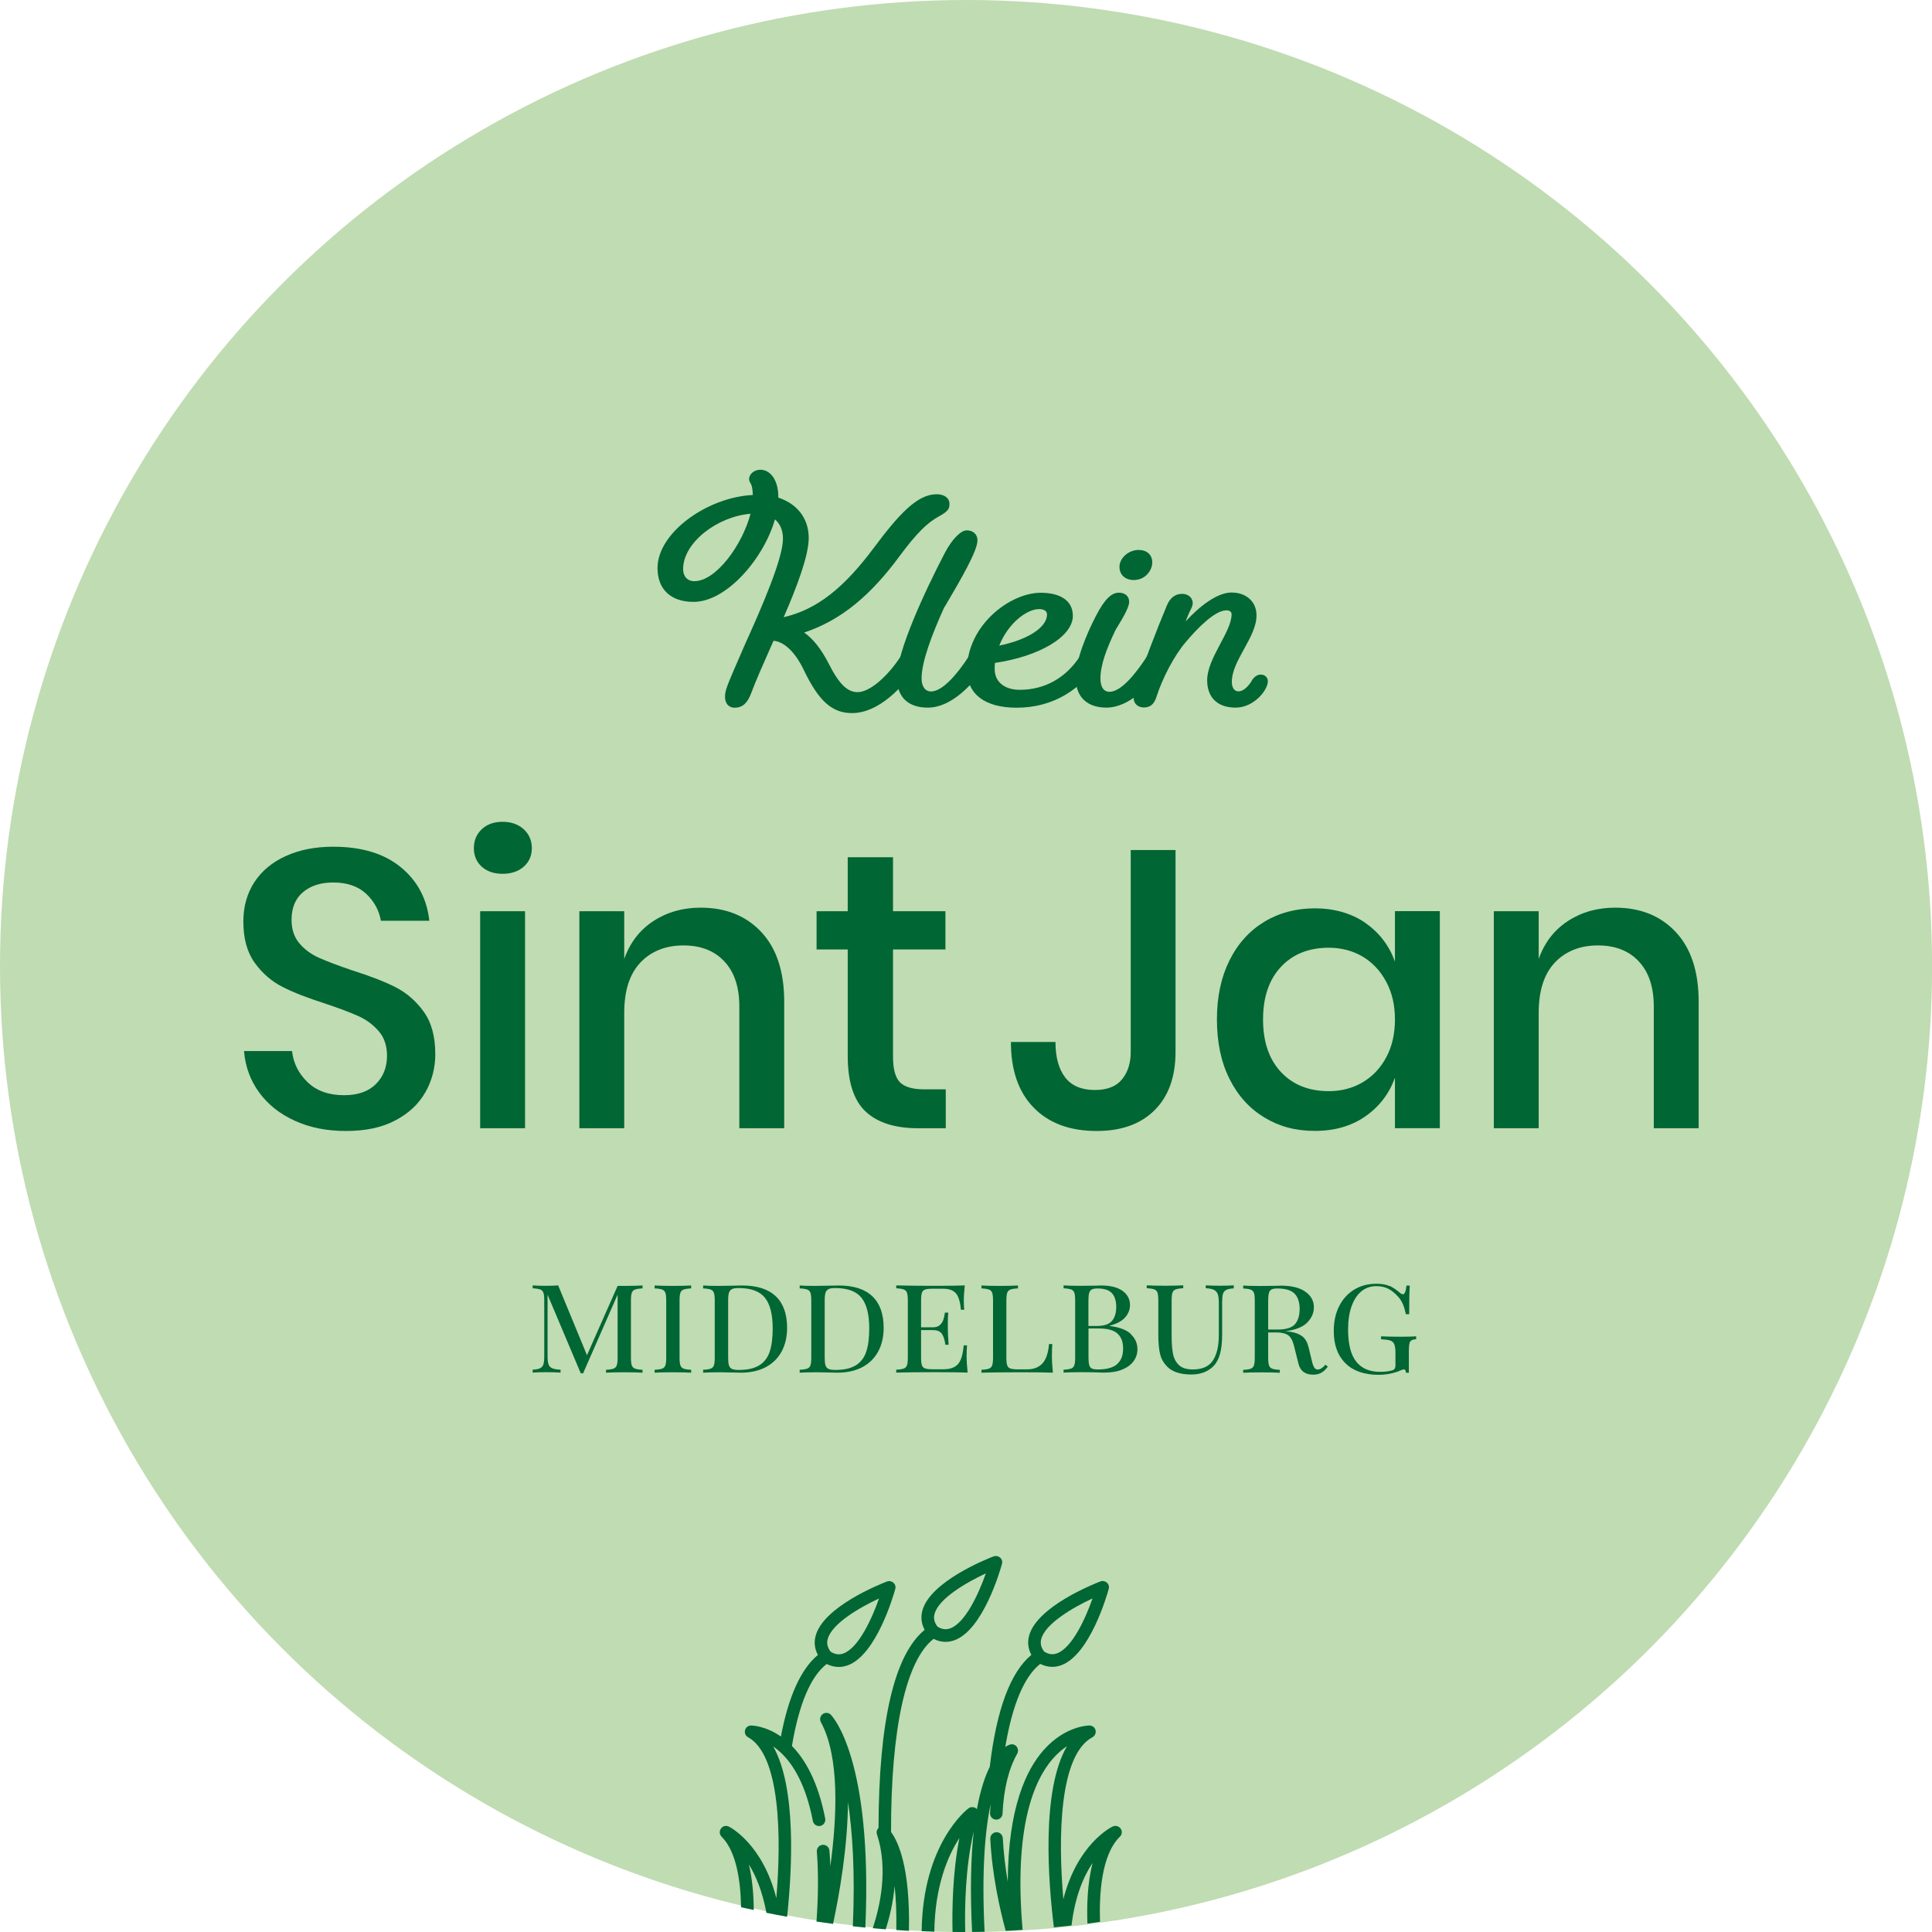 <?xml version="1.0" encoding="UTF-8"?> <svg xmlns="http://www.w3.org/2000/svg" id="Laag_2" viewBox="0 0 233.33 233.33"><defs><style>.cls-1{fill:#063;}.cls-2{fill:#c0dcb2;}</style></defs><g id="Laag_1-2"><circle class="cls-2" cx="116.67" cy="116.67" r="116.67"></circle><path class="cls-1" d="m93.59,62.73c-1.36,4.74-5.84,9.96-9.83,9.96-2.72,0-4.35-1.49-4.35-4.09,0-4.28,6.03-8.56,11.51-8.82-.03-.81-.13-1.17-.26-1.39-.13-.19-.19-.39-.19-.52,0-.62.62-1.14,1.36-1.14,1.14,0,2.17,1.14,2.17,3.31v.06c2.3.75,3.67,2.53,3.67,4.87,0,2.14-1.43,5.9-3.02,9.57,4.05-.94,7.3-3.57,10.9-8.4,3.05-4.09,5.25-6.45,7.56-6.45.94,0,1.56.45,1.56,1.17,0,.62-.2.91-1.3,1.52-1.36.75-2.63,1.95-4.74,4.8-3.44,4.67-7.01,7.72-11.51,9.21,1.14.81,2.08,2.04,2.95,3.73,1.26,2.5,2.27,3.47,3.5,3.47,1.52,0,3.7-1.98,5.25-4.38.42-.68.81-1.17,1.43-1.17.65,0,1.2.45,1.2,1.04,0,.23-.06.45-.19.65-2.21,3.44-5.22,6.39-8.37,6.39-2.43,0-4.05-1.49-5.87-5.32-.97-1.98-2.27-3.31-3.6-3.41l-.36.81c-.88,1.98-1.88,4.25-2.3,5.42-.49,1.33-1.1,1.85-2.04,1.85s-1.46-.91-.97-2.37c.29-.88,1.2-2.92,2.3-5.45,1.95-4.31,4.51-10.19,4.51-12.59,0-1.04-.36-1.82-.97-2.34Zm-2.95-.68c-3.99.32-8.14,3.47-8.14,6.68,0,.88.52,1.46,1.36,1.46,2.63,0,5.81-4.41,6.78-8.14Z"></path><path class="cls-1" d="m112.05,85.46c-2.3,0-3.73-1.2-3.73-3.63,0-3.15,3.34-10.35,5.77-15.02.91-1.75,1.98-2.76,2.66-2.76.78,0,1.3.49,1.3,1.2,0,1.26-1.88,4.51-3.96,8.04h-.03c-1.56,3.44-2.76,6.68-2.76,8.63,0,1.07.49,1.59,1.14,1.59,1.36,0,3.15-2.04,4.61-4.31.42-.68.81-1.17,1.43-1.17.65,0,1.2.45,1.2,1.04,0,.23-.06.45-.19.65-1.98,3.05-4.64,5.74-7.43,5.74Z"></path><path class="cls-1" d="m131.87,78.04c.65,0,1.2.45,1.2,1.04,0,.23-.06.45-.19.65-2.21,3.47-5.61,5.74-10.09,5.74-3.83,0-6-1.62-6-4.57,0-5.35,5.16-9.31,8.89-9.31,2.47,0,3.89,1.01,3.89,2.79,0,2.5-4.05,4.9-9.41,5.68-.03.23-.03.49-.03.75,0,1.62,1.3,2.5,3.02,2.5,3.05,0,5.61-1.46,7.3-4.09.42-.68.81-1.17,1.43-1.17Zm-11.19-.07c3.47-.71,5.77-2.21,5.77-3.76,0-.42-.39-.65-.94-.65-1.56,0-3.79,1.78-4.83,4.41Z"></path><path class="cls-1" d="m133.62,85.46c-2.24,0-3.7-1.2-3.7-3.6,0-2.17,1.3-5.29,2.46-7.52,1.1-2.11,1.91-2.76,2.76-2.76.75,0,1.23.45,1.23,1.1,0,.52-.42,1.43-1.65,3.41-1.1,2.3-1.82,4.25-1.82,5.84,0,1.17.49,1.62,1.1,1.62,1.36,0,3.11-2.08,4.57-4.35.42-.68.81-1.17,1.43-1.17.65,0,1.2.45,1.2,1.04,0,.23-.07.45-.19.65-1.98,3.05-4.61,5.74-7.4,5.74Zm3.89-19.04c1.01,0,1.65.58,1.65,1.52,0,.88-.78,2.11-2.24,2.11-.97,0-1.72-.58-1.72-1.59,0-1.07,1.1-2.04,2.3-2.04Z"></path><path class="cls-1" d="m151.14,82.25c.36-.58.75-.78,1.14-.78.45,0,.84.32.84.81,0,1.07-1.69,3.18-3.89,3.18s-3.44-1.23-3.44-3.31c0-2.66,2.95-5.84,2.95-7.95,0-.32-.23-.49-.62-.49-1.39,0-3.5,2.14-4.96,3.89-1.3,1.52-2.76,4.25-3.5,6.58-.2.62-.55,1.26-1.52,1.26-.62,0-1.23-.36-1.23-1.2,0-.29.03-.45.13-.78,1.14-3.5,2.66-7.4,3.89-10.35.39-.94,1.04-1.39,1.82-1.39s1.3.49,1.3,1.14c0,.26-.16.62-.42,1.1l-.45,1.1c1.75-1.91,3.86-3.5,5.55-3.5,1.78,0,3.02,1.1,3.02,2.76,0,2.66-2.98,5.42-2.98,8.04,0,.71.32,1.14.81,1.14.55,0,1.14-.55,1.59-1.26Z"></path><path class="cls-1" d="m76.69,155.74c-.19.07-.32.2-.39.4-.07.2-.1.51-.1.95v6.85c0,.44.03.76.1.95.07.2.2.33.39.4.19.07.49.12.91.14v.35c-.53-.03-1.26-.05-2.2-.05-.99,0-1.73.02-2.21.05v-.35c.42-.02.72-.07.91-.14.19-.07.32-.2.39-.4.07-.2.1-.51.1-.95v-7.59l-4.17,9.51h-.28l-4.01-9.5v7.4c0,.45.04.78.11,1,.07.22.22.38.44.48.22.1.56.16,1.02.18v.35c-.41-.03-1-.05-1.76-.05-.69,0-1.23.02-1.61.05v-.35c.4-.02.7-.08.9-.18.2-.1.33-.26.4-.48s.1-.56.1-1v-6.68c0-.44-.03-.75-.1-.95-.07-.2-.2-.33-.39-.4-.19-.07-.49-.12-.91-.14v-.35c.38.03.92.05,1.61.05.55,0,1.04-.02,1.47-.05l3.48,8.43,3.7-8.37h.81c.93,0,1.67-.02,2.2-.05v.35c-.41.02-.72.07-.91.14Z"></path><path class="cls-1" d="m83.47,155.6c-.41.02-.72.07-.91.14-.19.07-.32.2-.39.4-.07.2-.1.51-.1.95v6.85c0,.44.03.76.1.95.07.2.2.33.39.4.19.07.49.12.91.14v.35c-.53-.03-1.26-.05-2.2-.05-.99,0-1.73.02-2.21.05v-.35c.42-.02.72-.07.91-.14.19-.07.32-.2.39-.4.07-.2.1-.51.1-.95v-6.85c0-.44-.03-.75-.1-.95-.07-.2-.2-.33-.39-.4-.19-.07-.49-.12-.91-.14v-.35c.48.03,1.22.05,2.21.05.92,0,1.65-.02,2.2-.05v.35Z"></path><path class="cls-1" d="m93.7,156.56c.91.87,1.36,2.14,1.36,3.81,0,1.08-.22,2.03-.66,2.85s-1.08,1.44-1.91,1.89c-.84.44-1.84.67-3,.67l-1-.02c-.65-.02-1.12-.03-1.42-.03-.95,0-1.66.02-2.15.05v-.35c.42-.02.72-.07.91-.14.19-.07.32-.2.39-.4.07-.2.1-.51.1-.95v-6.85c0-.44-.03-.75-.1-.95-.07-.2-.2-.33-.39-.4-.19-.07-.49-.12-.91-.14v-.35c.4.03.96.05,1.68.05l1.47-.02c.78-.02,1.31-.03,1.57-.03,1.8,0,3.15.44,4.06,1.31Zm-5.29-.87c-.18.08-.3.22-.37.43-.07.21-.1.52-.1.93v6.92c0,.41.03.73.1.93.07.21.19.35.37.43.18.08.45.12.82.12,1.05,0,1.87-.19,2.47-.56s1.02-.93,1.26-1.65c.24-.73.36-1.66.36-2.8,0-1.68-.31-2.92-.93-3.7-.62-.78-1.68-1.18-3.18-1.18-.36,0-.63.04-.8.12Z"></path><path class="cls-1" d="m105.36,156.56c.91.87,1.36,2.14,1.36,3.81,0,1.08-.22,2.03-.66,2.85s-1.08,1.44-1.91,1.89c-.84.44-1.84.67-3,.67l-1-.02c-.65-.02-1.12-.03-1.42-.03-.95,0-1.66.02-2.15.05v-.35c.42-.02.72-.07.91-.14.19-.07.32-.2.39-.4.07-.2.1-.51.1-.95v-6.85c0-.44-.03-.75-.1-.95-.07-.2-.2-.33-.39-.4-.19-.07-.49-.12-.91-.14v-.35c.4.03.96.05,1.68.05l1.47-.02c.78-.02,1.31-.03,1.57-.03,1.8,0,3.15.44,4.06,1.31Zm-5.29-.87c-.18.08-.3.22-.37.43-.07.21-.1.52-.1.93v6.92c0,.41.03.73.1.93.07.21.19.35.37.43.18.08.45.12.82.12,1.05,0,1.87-.19,2.47-.56.6-.37,1.02-.93,1.26-1.65s.36-1.66.36-2.8c0-1.68-.31-2.92-.93-3.7-.62-.78-1.68-1.18-3.18-1.18-.36,0-.63.04-.8.12Z"></path><path class="cls-1" d="m116.87,165.77c-.75-.03-2.01-.05-3.79-.05-2.13,0-3.75.02-4.84.05v-.35c.41-.02.72-.07.91-.14.19-.07.32-.2.39-.4.07-.2.1-.51.1-.95v-6.85c0-.44-.03-.75-.1-.95-.07-.2-.2-.33-.39-.4-.19-.07-.49-.12-.91-.14v-.35c1.09.03,2.71.05,4.84.05,1.61,0,2.76-.02,3.44-.05-.08.69-.12,1.31-.12,1.87,0,.45.02.81.05,1.07h-.4c-.08-.95-.28-1.61-.6-1.98s-.83-.56-1.55-.56h-1.26c-.41,0-.72.03-.91.1-.19.06-.32.19-.39.39-.07.2-.1.51-.1.95v3.22h1.44c.37,0,.65-.1.85-.29.2-.19.33-.4.4-.62.07-.22.13-.51.19-.86h.4c-.03.39-.05.82-.05,1.28v.66c0,.45.03,1.1.1,1.94h-.4c-.07-.55-.2-.99-.4-1.3-.2-.31-.56-.47-1.09-.47h-1.44v3.29c0,.44.03.76.1.95.07.2.2.33.39.39.19.06.49.1.91.1h1.26c.58,0,1.03-.09,1.37-.28s.59-.48.76-.89c.17-.41.29-.98.36-1.72h.4c-.03.31-.05.73-.05,1.25,0,.6.04,1.28.12,2.04Z"></path><path class="cls-1" d="m122.94,155.6c-.41.02-.72.07-.91.14-.19.07-.32.2-.39.4-.07.2-.1.51-.1.95v6.85c0,.44.03.76.1.95.07.2.2.33.39.39.19.06.49.1.91.1h1.09c.8,0,1.42-.24,1.86-.71.44-.47.71-1.26.8-2.35h.4c-.03.36-.05.83-.05,1.42s.04,1.28.12,2.04c-.75-.03-2.01-.05-3.79-.05-2.13,0-3.75.02-4.84.05v-.35c.41-.02.72-.07.91-.14.19-.07.32-.2.39-.4.07-.2.1-.51.1-.95v-6.85c0-.44-.03-.75-.1-.95-.07-.2-.2-.33-.39-.4-.19-.07-.49-.12-.91-.14v-.35c.48.03,1.22.05,2.21.05.92,0,1.65-.02,2.2-.05v.35Z"></path><path class="cls-1" d="m136.59,161.15c.52.5.78,1.1.78,1.79,0,.55-.16,1.04-.48,1.47-.32.43-.78.76-1.37,1s-1.31.36-2.13.36c-.29,0-.54,0-.74-.02-.71-.02-1.4-.03-2.06-.03-.95,0-1.66.02-2.14.05v-.35c.41-.02.72-.07.91-.14.19-.07.32-.2.39-.4.07-.2.1-.51.1-.95v-6.85c0-.44-.03-.75-.1-.95-.07-.2-.2-.33-.39-.4-.19-.07-.49-.12-.91-.14v-.35c.48.03,1.19.05,2.11.05l1.76-.02c.2-.01.42-.02.67-.02,1.12,0,1.98.22,2.58.65.6.43.9,1.01.9,1.72,0,.55-.2,1.05-.59,1.49s-1.01.77-1.87,1v.03c1.2.15,2.06.48,2.58.98Zm-4.73-5.42c-.16.08-.26.22-.32.43-.06.21-.09.52-.09.93v3.05h.99c.89,0,1.5-.2,1.85-.61.35-.4.52-.97.52-1.69s-.18-1.31-.54-1.68c-.36-.37-.93-.55-1.71-.55-.31,0-.54.04-.7.12Zm3.04,9.02c.5-.42.74-1.05.74-1.88s-.23-1.41-.69-1.82-1.2-.61-2.21-.61h-1.28v3.51c0,.42.03.72.09.92.06.2.16.33.32.41.16.07.39.11.72.11,1.05,0,1.82-.21,2.32-.63Z"></path><path class="cls-1" d="m149,155.6c-.4.02-.7.08-.9.18-.2.1-.33.26-.4.48-.07.22-.1.56-.1.99v3.82c0,.8-.05,1.47-.16,2.03-.11.56-.29,1.05-.55,1.46-.28.44-.68.79-1.2,1.05-.52.26-1.12.39-1.79.39-1.19,0-2.1-.25-2.73-.76-.51-.45-.85-.96-1.02-1.54-.17-.58-.26-1.44-.26-2.58v-4.05c0-.44-.03-.75-.1-.95-.07-.2-.2-.33-.39-.4-.19-.07-.49-.12-.91-.14v-.35c.48.03,1.22.05,2.21.05.92,0,1.65-.02,2.2-.05v.35c-.41.02-.72.07-.91.14-.19.07-.32.2-.39.4-.07.2-.1.51-.1.95v4.34c0,.85.06,1.56.17,2.12.12.56.36,1.01.73,1.35s.92.51,1.65.51c1.15,0,1.97-.36,2.44-1.09.47-.73.71-1.74.71-3.05v-4.01c0-.62-.11-1.05-.34-1.28-.22-.23-.64-.36-1.24-.38v-.35c.42.03,1,.05,1.77.05.69,0,1.23-.02,1.61-.05v.35Z"></path><path class="cls-1" d="m160.36,165.05c-.22.31-.47.55-.75.72s-.62.25-1.01.25c-.97,0-1.56-.44-1.78-1.31l-.54-2.16c-.16-.65-.4-1.08-.72-1.3-.32-.22-.79-.33-1.41-.33h-.99v3.03c0,.44.03.76.1.95.07.2.2.33.39.4.19.07.49.12.91.14v.35c-.53-.03-1.26-.05-2.2-.05-.99,0-1.73.02-2.22.05v-.35c.42-.02.72-.07.91-.14.19-.07.32-.2.39-.4.07-.2.1-.51.1-.95v-6.85c0-.44-.03-.75-.1-.95-.07-.2-.2-.33-.39-.4-.19-.07-.49-.12-.91-.14v-.35c.48.03,1.19.05,2.11.05l1.76-.02c.2-.01.42-.02.67-.02,1.29,0,2.28.24,2.97.73s1.03,1.11,1.03,1.89c0,.67-.27,1.28-.8,1.83-.54.55-1.42.9-2.64,1.05.23.02.43.05.59.07.61.09,1.09.28,1.45.55.36.28.61.72.76,1.33l.38,1.57c.09.4.19.69.3.86.11.17.25.25.42.25.29,0,.61-.2.95-.59l.24.22Zm-6.79-9.32c-.16.08-.26.22-.32.43-.06.21-.09.52-.09.93v3.48h1.16c1.01,0,1.71-.22,2.08-.65s.56-1.05.56-1.84-.21-1.45-.63-1.86c-.42-.41-1.11-.61-2.07-.61-.31,0-.54.04-.7.12Z"></path><path class="cls-1" d="m167.81,155.29c.4.18.82.47,1.27.85.15.12.27.17.35.17.22,0,.36-.35.43-1.05h.4c-.05.66-.07,1.81-.07,3.46h-.4c-.09-.44-.2-.82-.34-1.16-.13-.33-.31-.63-.53-.88-.38-.44-.78-.77-1.19-1-.41-.23-.92-.35-1.52-.35-.69,0-1.29.21-1.8.63-.51.42-.9,1.02-1.18,1.81-.28.78-.42,1.71-.42,2.77,0,1.76.32,3.06.97,3.89.65.83,1.61,1.25,2.89,1.25.5,0,.94-.05,1.33-.14.21-.05.35-.12.42-.22.07-.1.11-.25.11-.43v-1.49c0-.48-.05-.84-.14-1.05-.09-.22-.25-.37-.48-.45-.23-.08-.61-.13-1.12-.16v-.35c.62.03,1.44.05,2.44.05.78,0,1.38-.02,1.8-.05v.35c-.27.02-.46.07-.57.14-.12.07-.2.2-.24.4-.05.2-.07.51-.07.95v2.56h-.35c-.02-.28-.11-.41-.26-.41-.07,0-.2.04-.38.12-.18.08-.31.13-.38.16-.74.25-1.49.38-2.27.38-1.73,0-3.07-.46-4.01-1.39-.95-.93-1.42-2.23-1.42-3.9,0-1.15.22-2.16.66-3.02.44-.86,1.05-1.52,1.82-1.99.78-.47,1.67-.7,2.67-.7.65,0,1.17.09,1.57.28Z"></path><path class="cls-1" d="m51.37,131.91c-.79,1.41-2,2.55-3.62,3.4-1.62.86-3.6,1.28-5.95,1.28s-4.33-.4-6.14-1.21c-1.81-.81-3.25-1.94-4.33-3.4-1.08-1.46-1.7-3.14-1.86-5.04h5.8c.16,1.46.79,2.71,1.88,3.76,1.09,1.05,2.56,1.57,4.4,1.57,1.65,0,2.93-.44,3.83-1.33s1.36-2.03,1.36-3.43c0-1.2-.33-2.2-1-2.97-.67-.78-1.49-1.39-2.47-1.83-.98-.44-2.33-.95-4.04-1.52-2.09-.67-3.8-1.33-5.11-2-1.32-.67-2.43-1.63-3.35-2.9-.92-1.27-1.38-2.93-1.38-4.99,0-1.81.44-3.39,1.33-4.76.89-1.36,2.16-2.42,3.81-3.16,1.65-.75,3.55-1.12,5.71-1.12,3.43,0,6.14.82,8.16,2.47,2.01,1.65,3.16,3.81,3.45,6.47h-5.85c-.22-1.27-.82-2.35-1.78-3.26-.97-.9-2.29-1.36-3.97-1.36-1.52,0-2.74.39-3.66,1.17-.92.78-1.38,1.9-1.38,3.35,0,1.14.32,2.09.95,2.83.63.75,1.43,1.33,2.4,1.76.97.43,2.29.93,3.97,1.5,2.12.67,3.86,1.34,5.21,2.02,1.35.68,2.49,1.67,3.43,2.97.94,1.3,1.4,3.01,1.4,5.14,0,1.65-.4,3.18-1.19,4.59Z"></path><path class="cls-1" d="m58.18,100.15c.63-.6,1.48-.9,2.52-.9s1.89.3,2.55.9c.65.6.98,1.36.98,2.28s-.33,1.67-.98,2.24c-.65.57-1.5.86-2.55.86s-1.89-.29-2.52-.86c-.63-.57-.95-1.32-.95-2.24s.32-1.68.95-2.28Zm5.23,9.9v26.21h-5.42v-26.21h5.42Z"></path><path class="cls-1" d="m91.95,112.57c1.84,1.97,2.76,4.77,2.76,8.42v15.27h-5.42v-14.7c0-2.35-.6-4.16-1.81-5.45-1.21-1.29-2.85-1.93-4.95-1.93s-3.89.69-5.19,2.07c-1.3,1.38-1.95,3.4-1.95,6.07v13.94h-5.42v-26.21h5.42v5.76c.7-1.97,1.87-3.49,3.52-4.57,1.65-1.08,3.55-1.62,5.71-1.62,3.04,0,5.49.98,7.33,2.95Z"></path><path class="cls-1" d="m114.22,131.55v4.71h-3.33c-2.79,0-4.91-.67-6.35-2.02-1.44-1.35-2.16-3.59-2.16-6.73v-12.84h-3.76v-4.62h3.76v-6.52h5.47v6.52h6.33v4.62h-6.33v12.94c0,1.49.28,2.52.83,3.09.55.57,1.53.86,2.93.86h2.62Z"></path><path class="cls-1" d="m141.97,102.67v24.36c0,3.01-.84,5.36-2.52,7.04-1.68,1.68-4.01,2.52-6.99,2.52-3.24,0-5.77-.93-7.61-2.81-1.84-1.87-2.76-4.52-2.76-7.94h5.38c0,1.84.39,3.27,1.17,4.28s1.97,1.52,3.59,1.52c1.49,0,2.58-.43,3.28-1.29.7-.86,1.05-1.97,1.05-3.33v-24.36h5.42Z"></path><path class="cls-1" d="m164.9,111.47c1.68,1.17,2.87,2.73,3.57,4.66v-6.09h5.42v26.21h-5.42v-6.09c-.7,1.93-1.89,3.49-3.57,4.66-1.68,1.17-3.71,1.76-6.09,1.76s-4.32-.54-6.11-1.62c-1.79-1.08-3.2-2.63-4.21-4.66-1.02-2.03-1.52-4.42-1.52-7.18s.51-5.11,1.52-7.14c1.01-2.03,2.42-3.58,4.21-4.66s3.83-1.62,6.11-1.62,4.41.59,6.09,1.76Zm-10.2,5.3c-1.44,1.54-2.16,3.66-2.16,6.35s.72,4.81,2.16,6.35c1.44,1.54,3.37,2.31,5.78,2.31,1.52,0,2.89-.36,4.09-1.07,1.2-.71,2.16-1.72,2.85-3.02.7-1.3,1.05-2.82,1.05-4.57s-.35-3.23-1.05-4.54c-.7-1.32-1.65-2.33-2.85-3.05-1.21-.71-2.57-1.07-4.09-1.07-2.41,0-4.34.77-5.78,2.31Z"></path><path class="cls-1" d="m202.39,112.57c1.84,1.97,2.76,4.77,2.76,8.42v15.27h-5.42v-14.7c0-2.35-.6-4.16-1.81-5.45-1.2-1.29-2.85-1.93-4.95-1.93s-3.89.69-5.19,2.07c-1.3,1.38-1.95,3.4-1.95,6.07v13.94h-5.42v-26.21h5.42v5.76c.7-1.97,1.87-3.49,3.52-4.57s3.55-1.62,5.71-1.62c3.05,0,5.49.98,7.33,2.95Z"></path><path class="cls-1" d="m119.55,213.35c-.58,1.15-1.14,2.8-1.57,5.15-.04-.04-.07-.08-.11-.11-.27-.19-.63-.19-.9,0-.24.18-5.53,4.31-5.66,14.84.51.02,1.02.04,1.53.06.07-5.54,1.65-9.2,3.03-11.31-.83,4.18-.89,8.66-.83,11.34.28,0,.55.01.83.01.23,0,.46,0,.7,0-.07-2.85,0-7.84,1.03-12.14-.34,3.06-.45,7.03-.2,12.13.5,0,1.01,0,1.51-.02-.37-7.41.06-12.26.73-15.41-.03.35-.05.72-.07,1.08-.02.42.3.77.72.79.41.02.77-.3.79-.72.13-2.95.73-5.39,1.77-7.25.15-.27.12-.6-.06-.84s-.5-.35-.8-.26c-.09.03-.3.1-.58.29.85-5.09,2.29-8.52,4.22-10.03.48.24.97.36,1.46.36.36,0,.72-.07,1.08-.2,3.44-1.26,5.51-8.4,5.73-9.21.08-.28,0-.57-.22-.76-.21-.19-.51-.25-.78-.15-.78.3-7.69,3.03-8.62,6.58-.21.79-.11,1.57.28,2.29-2.52,2.08-4.21,6.61-5.02,13.49Zm6.2-15.4c.5-1.89,3.88-3.83,6.2-4.91-.85,2.42-2.46,5.97-4.3,6.64-.52.19-1.01.12-1.54-.21-.38-.5-.5-.99-.36-1.52Z"></path><path class="cls-1" d="m90.39,225.09c.87,1.37,1.69,3.31,2.17,5.92.83.17,1.66.33,2.5.48.61-5.72,1.14-15.6-1.68-20.57.29.2.59.44.89.72.04.04.08.09.13.12,1.44,1.4,2.94,3.85,3.77,8.16.08.41.48.68.89.6.41-.08.68-.48.6-.89-.86-4.46-2.43-7.15-4.02-8.77.86-5.08,2.27-8.41,4.2-9.9.48.24.97.36,1.47.36.36,0,.72-.07,1.08-.2,3.44-1.26,5.51-8.4,5.73-9.21.08-.28,0-.57-.22-.76-.21-.19-.51-.25-.78-.15-.78.3-7.69,3.03-8.62,6.58-.21.79-.11,1.57.28,2.29-2.05,1.69-3.55,5-4.47,9.85-1.86-1.29-3.47-1.33-3.6-1.33-.35,0-.65.23-.73.57-.09.33.06.69.37.85,3.89,2.16,4.03,12.01,3.41,19.43-1.66-6.52-5.53-8.54-5.74-8.64-.33-.17-.74-.07-.95.24-.22.3-.18.72.08.98,1.81,1.81,2.3,5.44,2.35,8.52.51.12,1.02.22,1.53.33-.01-1.77-.16-3.76-.61-5.58Zm9.57-27.13c.5-1.89,3.88-3.83,6.2-4.91-.85,2.42-2.46,5.97-4.3,6.64-.52.19-1.01.12-1.54-.21-.38-.5-.5-.99-.36-1.52Z"></path><path class="cls-1" d="m120.01,187.96c-.78.3-7.69,3.03-8.62,6.58-.21.79-.11,1.57.28,2.3-3.67,3.01-5.54,11.05-5.57,23.92-.2.2-.28.49-.19.77,1.38,4.14.39,8.64-.5,11.34.52.05,1.04.1,1.56.14.45-1.42.9-3.24,1.07-5.24.16,1.42.25,3.18.21,5.32.51.03,1.01.07,1.52.1.17-7.67-1.31-10.8-2.16-11.94-.01-12.51,1.81-20.73,5.14-23.32.48.24.96.36,1.45.36.36,0,.72-.07,1.08-.2,3.44-1.26,5.51-8.4,5.73-9.21.08-.28,0-.57-.22-.76-.21-.19-.51-.25-.78-.15Zm-5.25,8.7c-.52.19-1.01.12-1.54-.21-.38-.5-.5-.99-.36-1.52.5-1.89,3.88-3.83,6.2-4.91-.85,2.42-2.46,5.97-4.3,6.64Z"></path><path class="cls-1" d="m134.36,220.6c-.22.1-4.25,2.15-5.94,8.77-.64-7.44-.52-17.38,3.51-19.56.31-.17.46-.52.38-.85-.08-.34-.39-.57-.73-.57-.12,0-2.93.03-5.53,2.96-2.11,2.37-4.31,6.99-4.34,15.93-.28-1.67-.51-3.47-.6-5.28-.02-.42-.38-.74-.79-.72-.42.02-.74.38-.72.79.21,4.34,1.15,8.51,1.86,11.12.68-.03,1.36-.07,2.04-.12-1.07-12.3,1.34-18.03,3.65-20.67.58-.66,1.16-1.15,1.71-1.51-3.14,5.37-2.25,16.49-1.58,21.88.71-.07,1.42-.15,2.13-.23.41-3.49,1.45-5.93,2.55-7.56-.64,2.45-.71,5.21-.63,7.33.51-.07,1.01-.14,1.52-.21-.11-3.31.16-8.1,2.4-10.28.27-.26.31-.67.09-.98-.21-.3-.62-.41-.95-.25Z"></path><path class="cls-1" d="m104.51,232.78c.89-20.35-3.96-25.47-4.17-25.69-.27-.27-.69-.3-.99-.07-.3.23-.39.64-.21.97,2.27,4.16,1.96,11.39,1.14,17.4-.02-.65-.06-1.28-.11-1.89-.03-.42-.4-.73-.82-.7-.42.03-.73.4-.7.82.2,2.51.18,5.34-.04,8.45.66.1,1.33.19,2,.28.76-3.57,1.77-9.29,1.8-14.72.55,3.62.87,8.51.59,15.01.5.06,1.01.11,1.51.16Z"></path></g></svg> 